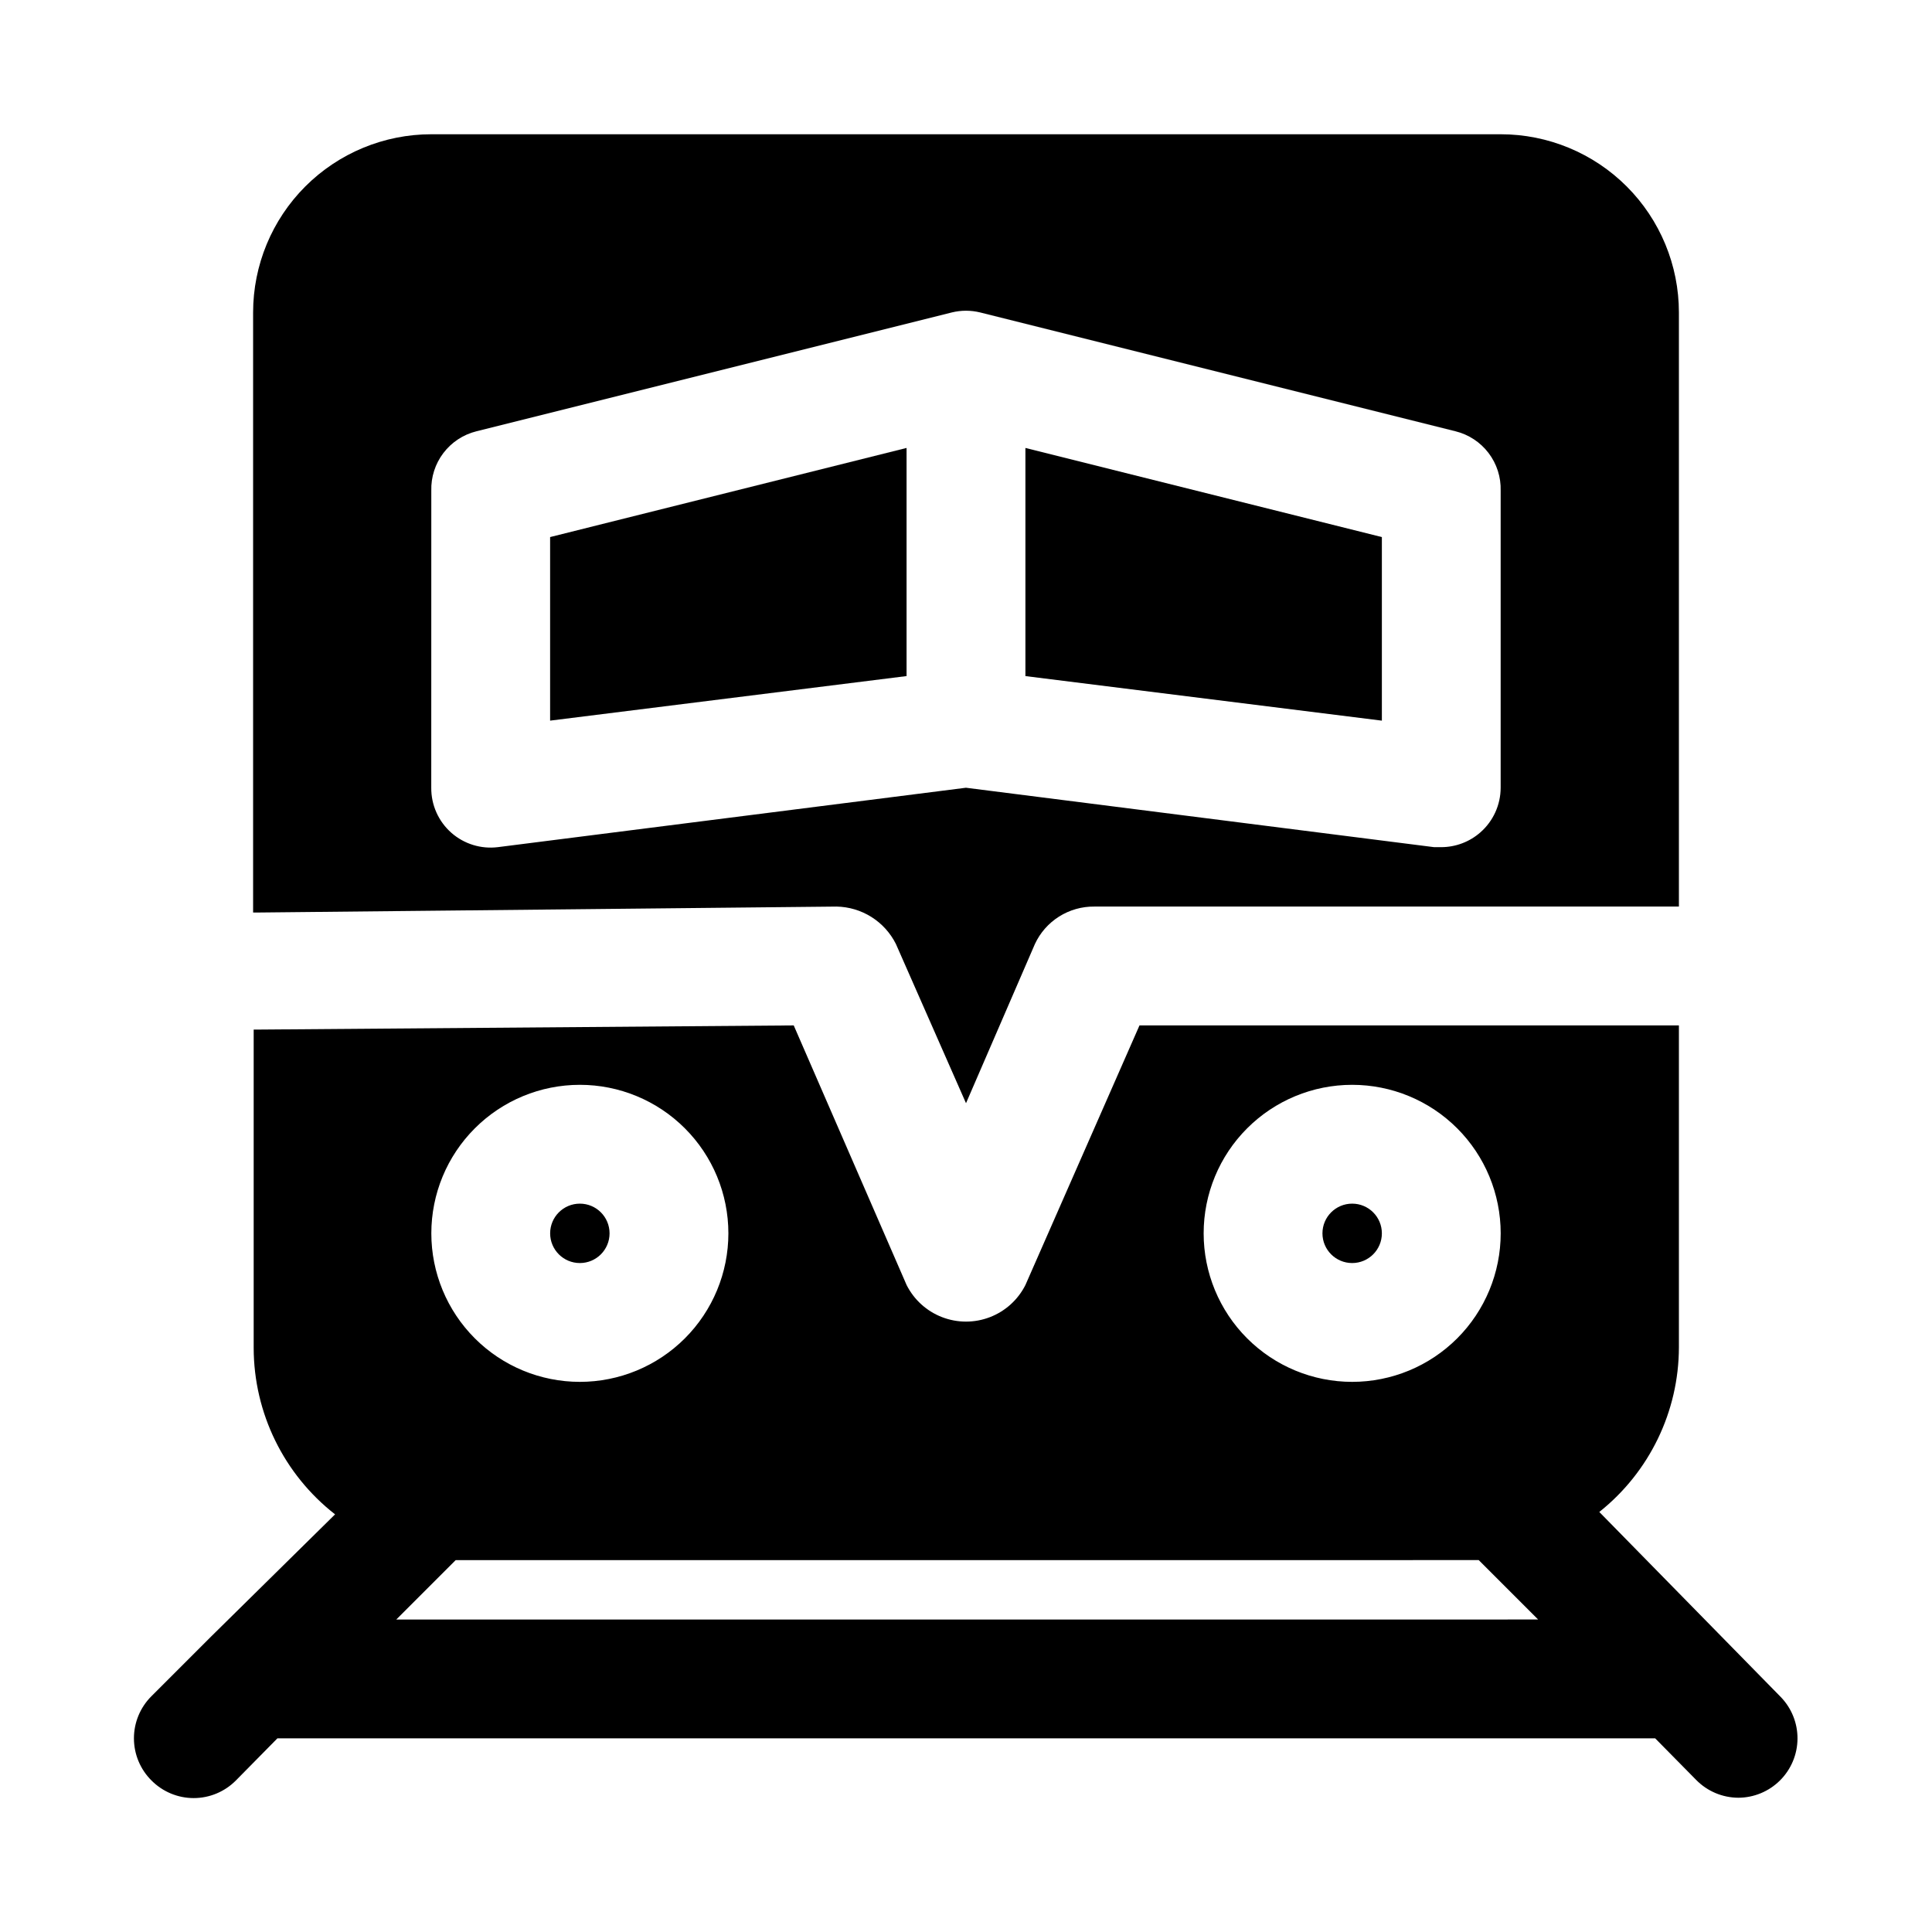 <?xml version="1.0" encoding="UTF-8"?>
<!-- The Best Svg Icon site in the world: iconSvg.co, Visit us! https://iconsvg.co -->
<svg fill="#000000" width="800px" height="800px" version="1.1" viewBox="144 144 512 512" xmlns="http://www.w3.org/2000/svg">
 <g>
  <path d="m365.68 384.25c3.281 0.059 6.484 1.012 9.258 2.762 2.777 1.746 5.019 4.223 6.488 7.156l18.578 42.195 18.262-42.195c1.391-2.992 3.617-5.519 6.41-7.277 2.793-1.758 6.035-2.676 9.332-2.641h154.92v-157.44c0-12.523-4.977-24.539-13.832-33.398-8.859-8.855-20.871-13.832-33.398-13.832h-283.39c-12.527 0-24.539 4.977-33.398 13.832-8.855 8.859-13.832 20.875-13.832 33.398v159.02h1.102zm-107.38-110.21c-0.102-3.598 1.027-7.121 3.203-9.984 2.18-2.867 5.269-4.898 8.762-5.762l125.95-31.488c2.484-0.613 5.078-0.613 7.559 0l125.95 31.488c3.492 0.863 6.586 2.894 8.762 5.762 2.176 2.863 3.309 6.387 3.203 9.984v78.719c-0.008 4.523-1.957 8.824-5.352 11.809-2.871 2.531-6.566 3.93-10.395 3.938h-1.891l-124.06-15.746-124.07 15.746c-4.441 0.543-8.91-0.832-12.277-3.781-3.441-3.019-5.394-7.387-5.356-11.965z"/>
  <path d="m384.25 262.71-94.465 23.617v48.648l94.465-11.809z"/>
  <path d="m510.21 286.33-94.465-23.617v60.457l94.465 11.809z"/>
  <path d="m510.21 470.85c0 4.348-3.523 7.871-7.871 7.871-4.348 0-7.875-3.523-7.875-7.871s3.527-7.871 7.875-7.871c4.348 0 7.871 3.523 7.871 7.871"/>
  <path d="m305.54 470.85c0 4.348-3.523 7.871-7.871 7.871-4.348 0-7.875-3.523-7.875-7.871s3.527-7.871 7.875-7.871c4.348 0 7.871 3.523 7.871 7.871"/>
  <path d="m615.85 593.65-48.02-48.965v0.004c13.297-10.578 21.059-26.625 21.098-43.613v-85.332h-142.95l-30.23 68.801c-1.969 3.906-5.32 6.941-9.402 8.512-4.082 1.574-8.602 1.574-12.684 0-4.082-1.57-7.434-4.606-9.402-8.512l-29.914-68.801-141.7 1.102h-1.418v84.391c0.035 17.227 7.988 33.484 21.57 44.082l-32.906 32.434-15.742 15.742c-2.981 2.957-4.656 6.981-4.656 11.18 0 4.195 1.676 8.223 4.656 11.176 2.957 2.981 6.981 4.66 11.176 4.66 4.199 0 8.223-1.68 11.18-4.66l11.02-11.18 365.11 0.004 10.863 11.02c2.945 3.004 6.973 4.707 11.18 4.723 4.129-0.016 8.086-1.656 11.02-4.566 2.953-2.926 4.629-6.906 4.656-11.066 0.031-4.16-1.586-8.16-4.5-11.133zm-113.51-162.16c10.438 0 20.449 4.144 27.832 11.527 7.379 7.379 11.527 17.391 11.527 27.832 0 10.438-4.148 20.449-11.527 27.832-7.383 7.379-17.395 11.527-27.832 11.527-10.441 0-20.453-4.148-27.832-11.527-7.383-7.383-11.527-17.395-11.527-27.832 0-10.441 4.144-20.453 11.527-27.832 7.379-7.383 17.391-11.527 27.832-11.527zm-204.67 0c10.438 0 20.449 4.144 27.828 11.527 7.383 7.379 11.531 17.391 11.531 27.832 0 10.438-4.148 20.449-11.531 27.832-7.379 7.379-17.391 11.527-27.828 11.527-10.441 0-20.453-4.148-27.832-11.527-7.383-7.383-11.531-17.395-11.531-27.832 0-10.441 4.148-20.453 11.531-27.832 7.379-7.383 17.391-11.527 27.832-11.527zm-48.652 141.7 15.742-15.742h2.363l265.45-0.004h3.305l15.742 15.742z"/>
 </g>
</svg>